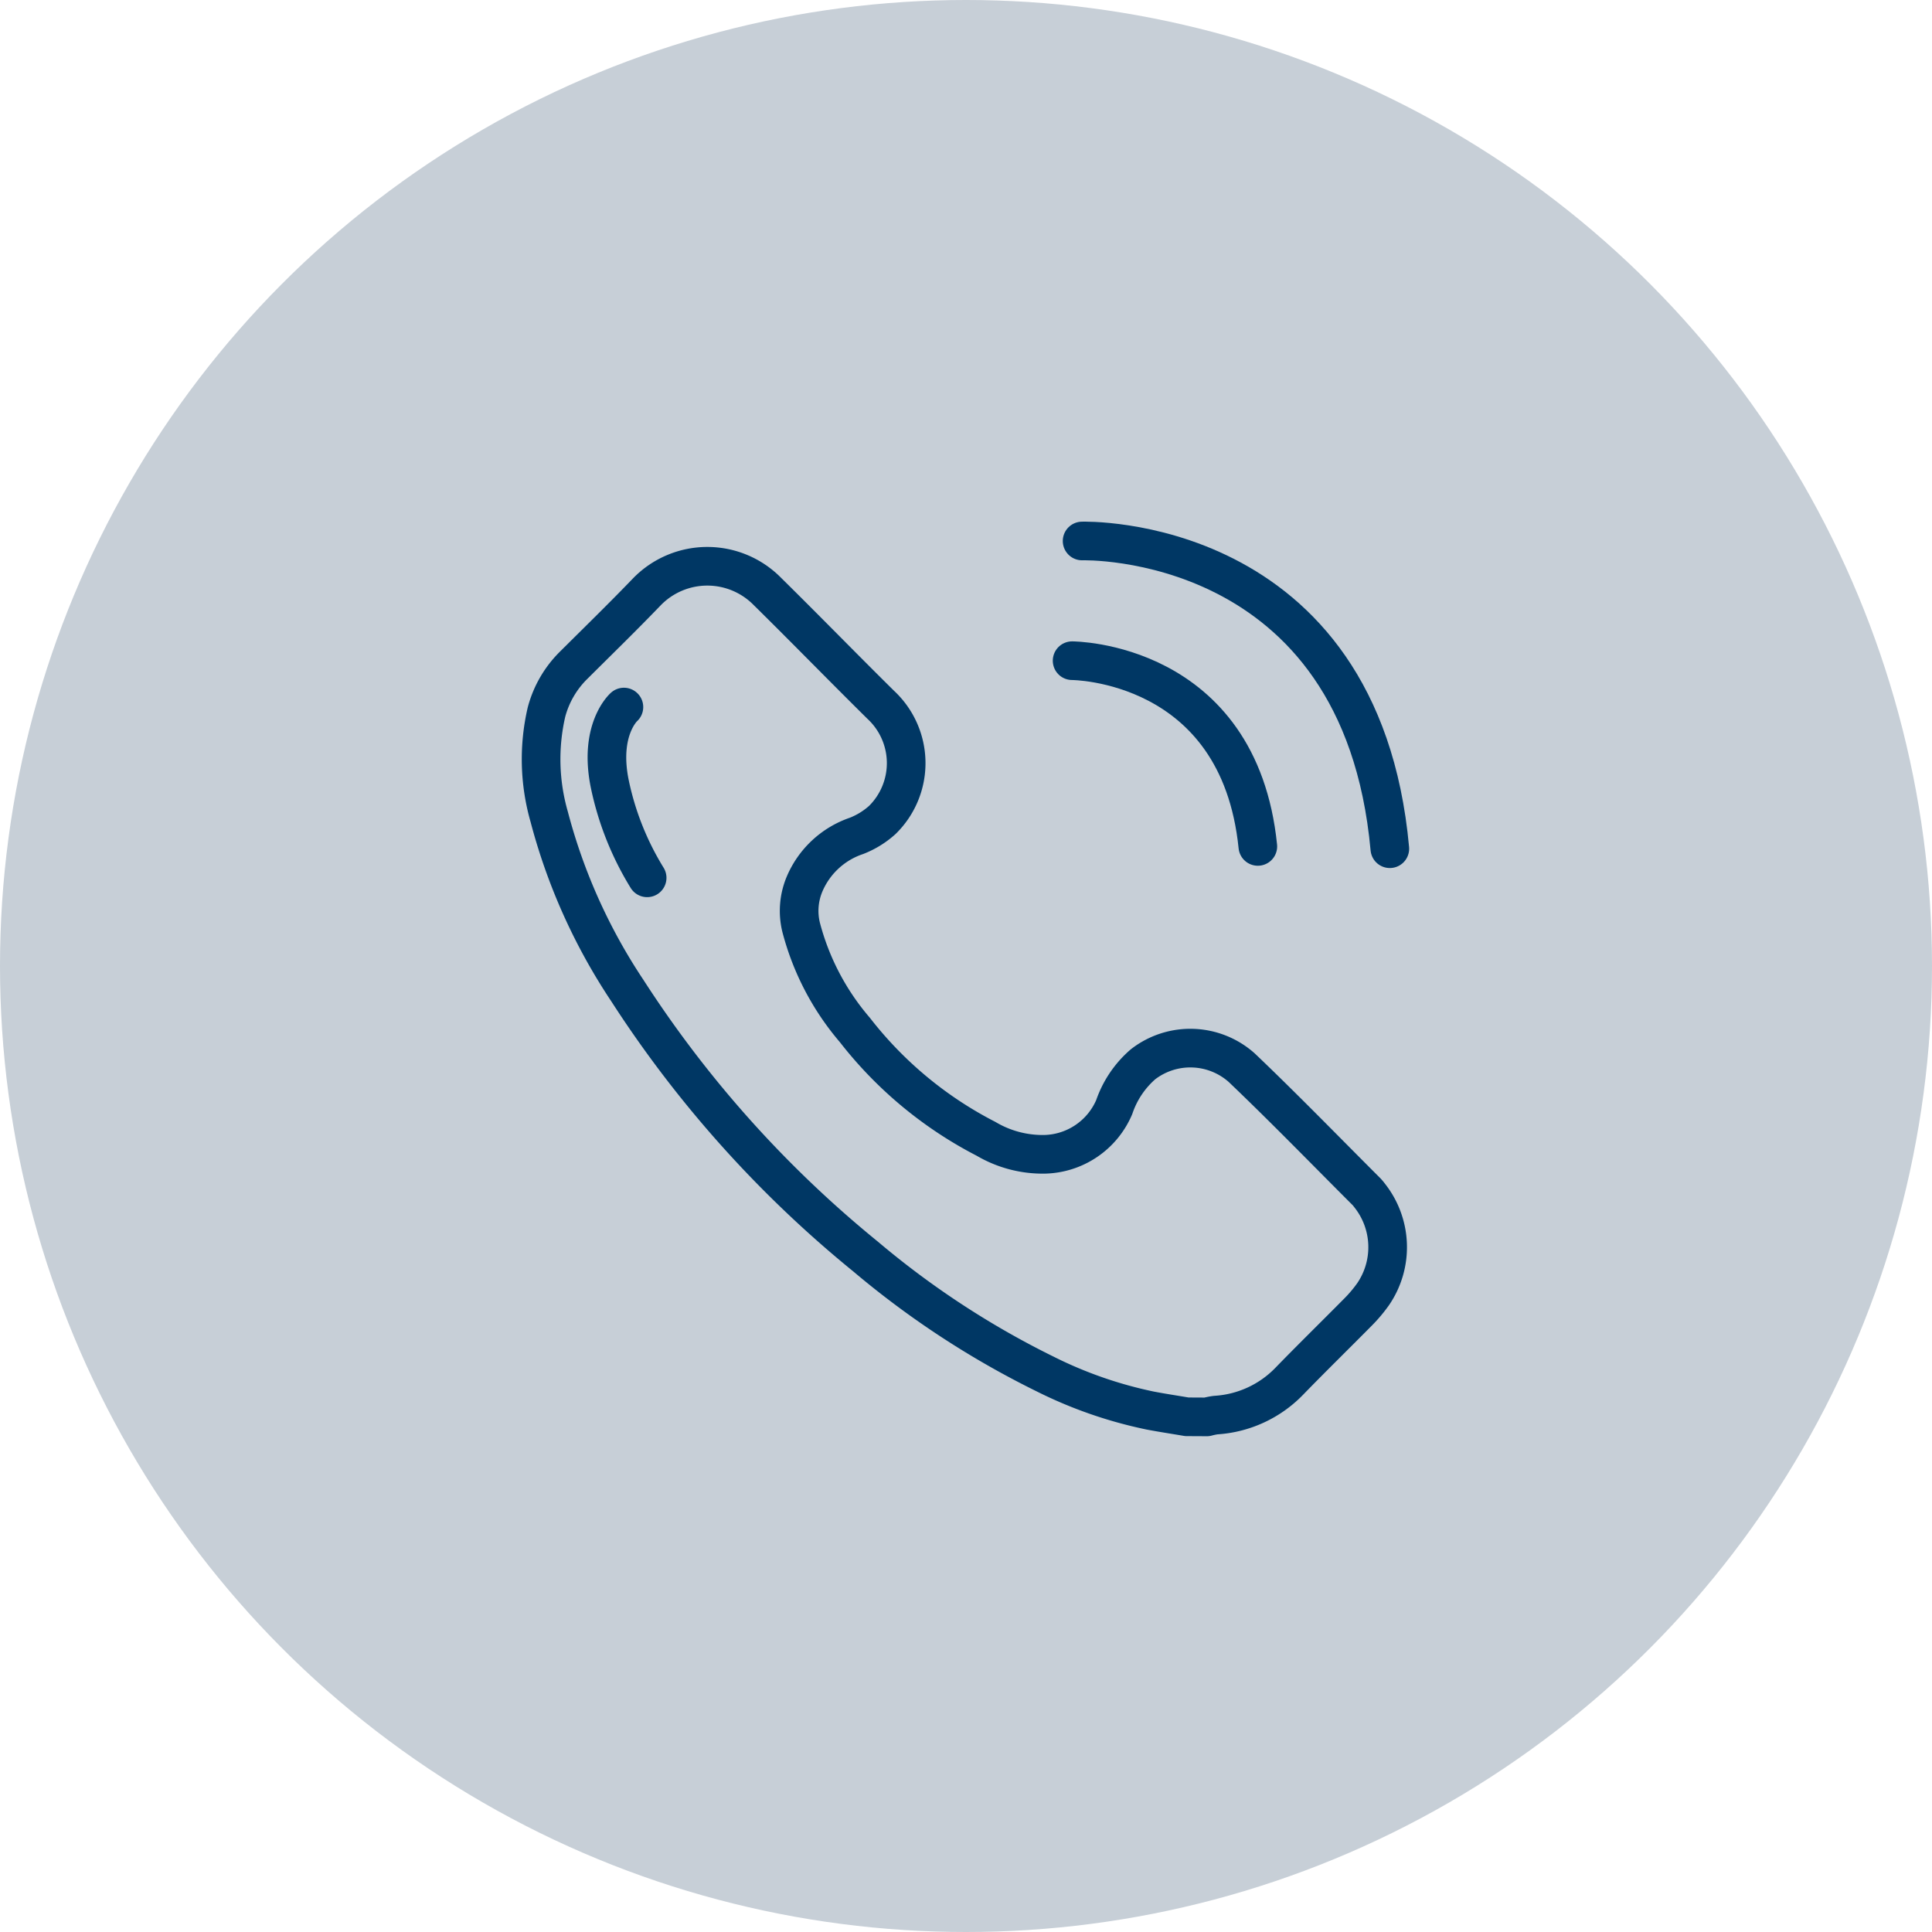 <svg xmlns="http://www.w3.org/2000/svg" width="75" height="75" viewBox="0 0 75 75">
  <g id="Gruppe_34" data-name="Gruppe 34" transform="translate(-410 -3965)">
    <circle id="Ellipse_3" data-name="Ellipse 3" cx="37.5" cy="37.5" r="37.5" transform="translate(410 3965)" fill="#c7cfd7"/>
    <g id="Gruppe_6" data-name="Gruppe 6" transform="translate(-33.626 3709.171)">
      <path id="Pfad_16" data-name="Pfad 16" d="M489.7,311.08c-.474-.081-.95-.152-1.421-.242a16.642,16.642,0,0,1-4.087-1.422,34.146,34.146,0,0,1-6.965-4.558,44.155,44.155,0,0,1-9.254-10.334,22.418,22.418,0,0,1-3.024-6.726,8.1,8.1,0,0,1-.108-4.077A3.986,3.986,0,0,1,465.9,281.9c.953-.948,1.915-1.886,2.846-2.854a3.271,3.271,0,0,1,4.676,0c1.478,1.456,2.926,2.944,4.4,4.4a3.09,3.09,0,0,1,.055,4.465,3.277,3.277,0,0,1-1,.617,3.36,3.36,0,0,0-2.03,1.9,2.683,2.683,0,0,0-.123,1.643,10,10,0,0,0,2.088,3.992,15.309,15.309,0,0,0,5.094,4.227,4.316,4.316,0,0,0,2.274.6,3.013,3.013,0,0,0,2.7-1.833,3.833,3.833,0,0,1,1.116-1.66,3,3,0,0,1,3.831.128c1.648,1.571,3.236,3.208,4.849,4.819a1.881,1.881,0,0,1,.123.149,3.232,3.232,0,0,1,.138,3.817,5.425,5.425,0,0,1-.578.69c-.89.9-1.8,1.79-2.684,2.7a4.341,4.341,0,0,1-2.856,1.314,2.683,2.683,0,0,0-.344.07Z" transform="translate(0 -0.251)" fill="none" stroke="#003764" stroke-linecap="round" stroke-linejoin="round" stroke-width="1.5"/>
      <path id="Pfad_17" data-name="Pfad 17" d="M468.5,284.326s-.981.863-.549,2.981a11.34,11.34,0,0,0,1.451,3.648" transform="translate(-0.654 -1.049)" fill="none" stroke="#003764" stroke-linecap="round" stroke-linejoin="round" stroke-width="1.5"/>
      <path id="Pfad_18" data-name="Pfad 18" d="M488.541,282.663s6.476,0,7.21,7.21" transform="translate(-3.296 -1.186)" fill="none" stroke="#003764" stroke-linecap="round" stroke-linejoin="round" stroke-width="1.5"/>
      <path id="Pfad_19" data-name="Pfad 19" d="M488.541,276.83s10.826-.348,11.946,11.946" transform="translate(-2.908)" fill="none" stroke="#003764" stroke-linecap="round" stroke-linejoin="round" stroke-width="1.5"/>
    </g>
  </g>
</svg>
